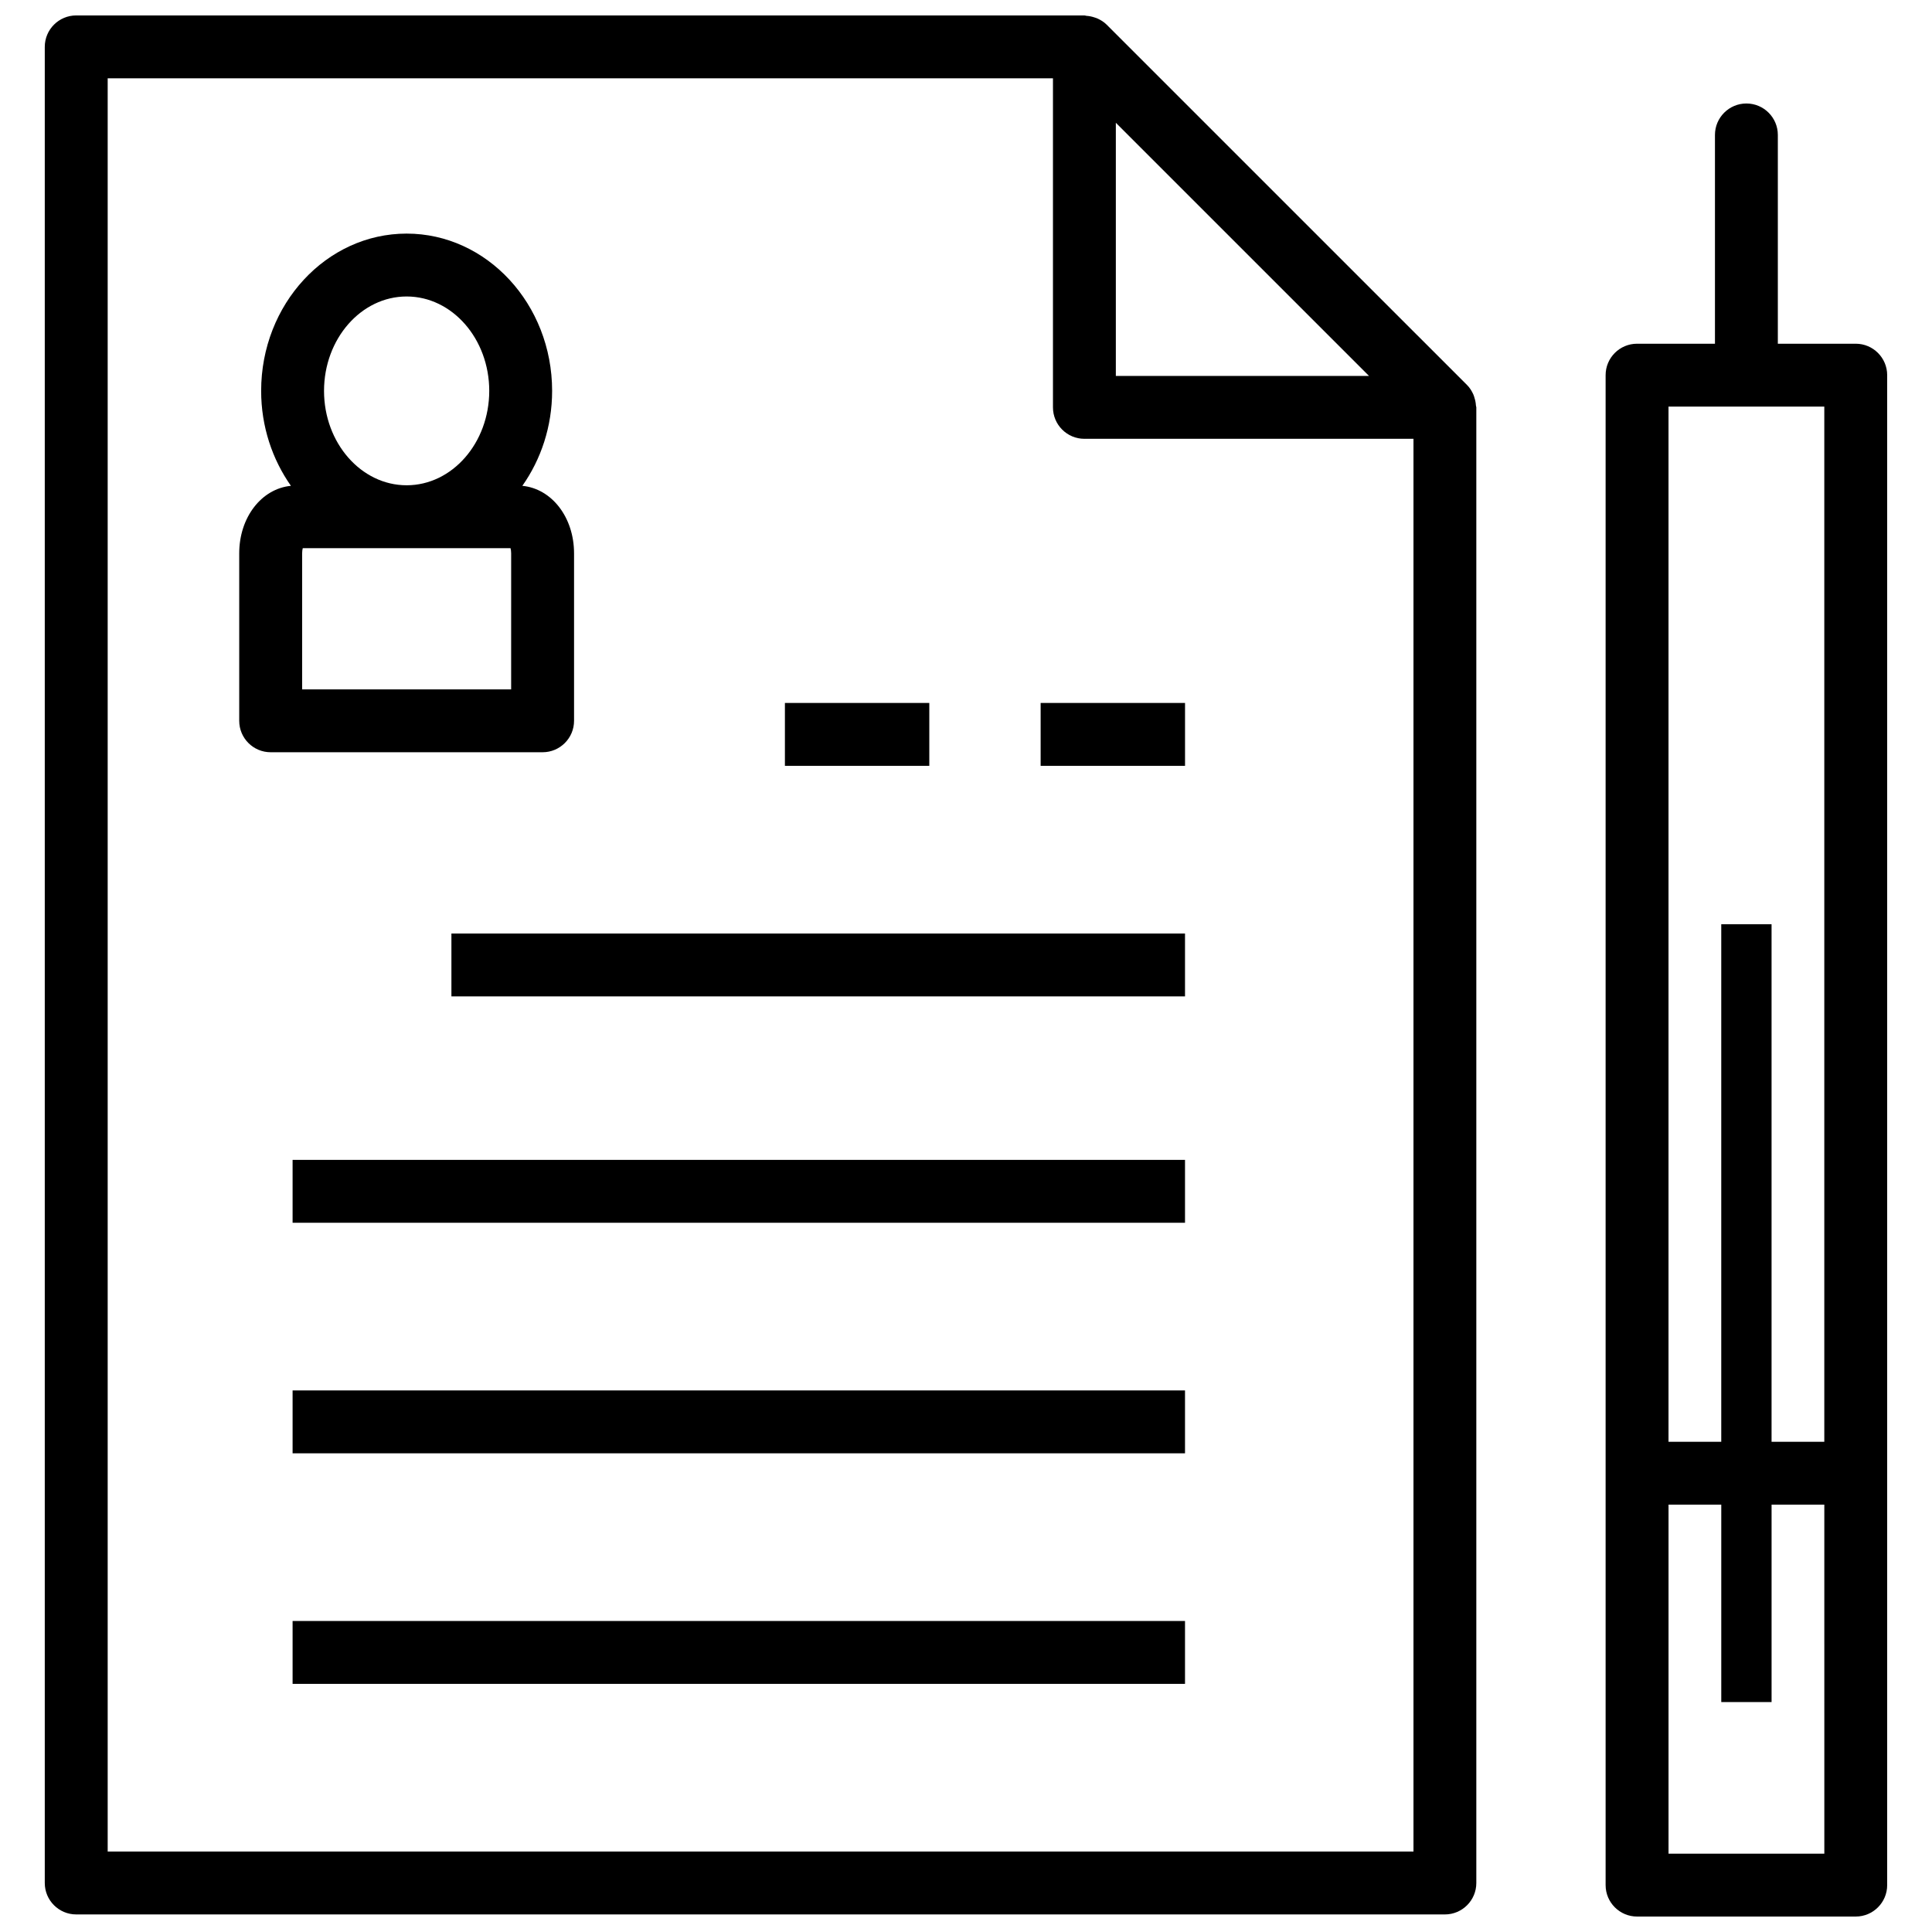 <?xml version="1.0" encoding="UTF-8"?>
<!-- The Best Svg Icon site in the world: iconSvg.co, Visit us! https://iconsvg.co -->
<svg width="800px" height="800px" version="1.1" viewBox="144 144 512 512" xmlns="http://www.w3.org/2000/svg">
 <defs>
  <clipPath id="b">
   <path d="m155 148.09h381v503.81h-381z"/>
  </clipPath>
  <clipPath id="a">
   <path d="m569 171h76v480.9h-76z"/>
  </clipPath>
 </defs>
 <g clip-path="url(#b)">
  <path d="m534.72 249.3c-0.094-0.273-0.16-0.535-0.281-0.793-0.406-0.887-0.914-1.727-1.625-2.441l-95.543-95.535c-0.715-0.715-1.555-1.227-2.441-1.633-0.262-0.121-0.52-0.188-0.793-0.281-0.691-0.234-1.387-0.375-2.121-0.422-0.18-0.012-0.344-0.105-0.539-0.105h-267.18c-4.598 0-8.332 3.734-8.332 8.332v486.59c0 4.598 3.734 8.332 8.332 8.332h362.71c4.598 0 8.332-3.734 8.332-8.332v-391.04c0-0.188-0.094-0.348-0.105-0.535-0.043-0.73-0.188-1.438-0.422-2.129zm-27.914-5.668h-67.098v-67.094zm-334.27 391.04v-469.92h250.51v87.207c0 4.598 3.734 8.332 8.332 8.332h87.207v374.38z"/>
 </g>
 <path d="m296.13 335.02v-44.359c0-9.605-5.934-17.156-13.703-17.91 4.934-7.004 7.891-15.703 7.891-25.164 0-22.984-17.297-41.68-38.555-41.68-21.258 0-38.555 18.695-38.555 41.68 0 9.457 2.965 18.156 7.891 25.164-7.766 0.754-13.703 8.305-13.703 17.91v44.359c0 4.598 3.727 8.332 8.332 8.332h72.062c4.606 0 8.34-3.734 8.34-8.332zm-44.367-112.45c12.07 0 21.891 11.227 21.891 25.016 0 13.793-9.82 25.016-21.891 25.016-12.07 0-21.891-11.227-21.891-25.016 0.004-13.793 9.828-25.016 21.891-25.016zm27.703 104.12h-55.398v-36.027c0-0.566 0.074-1.031 0.168-1.395h55.059c0.094 0.359 0.168 0.828 0.168 1.395l-0.004 36.027z"/>
 <path d="m263.63 391.39h194.41v16.664h-194.41z"/>
 <path d="m221.54 451.38h236.5v16.664h-236.5z"/>
 <path d="m221.54 512.48h236.5v16.664h-236.5z"/>
 <path d="m221.54 573.58h236.5v16.664h-236.5z"/>
 <g clip-path="url(#a)">
  <path d="m635.79 235.09h-20.645v-55.332c0-4.598-3.734-8.332-8.332-8.332s-8.332 3.734-8.332 8.332v55.332h-20.645c-4.598 0-8.332 3.727-8.332 8.332v400.15c0 4.598 3.734 8.332 8.332 8.332h57.953c4.598 0 8.332-3.734 8.332-8.332v-400.15c0-4.598-3.734-8.332-8.332-8.332zm-49.613 16.664h41.281v274.33h-13.977v-137.16h-13.332v137.16h-13.977v-274.33zm41.281 383.49h-41.281v-92.496h13.977v52.312h13.332v-52.312h13.977l0.004 92.496z"/>
 </g>
 <path d="m352.01 330.29h38.266v16.664h-38.266z"/>
 <path d="m419.78 330.29h38.266v16.664h-38.266z"/>
</svg>